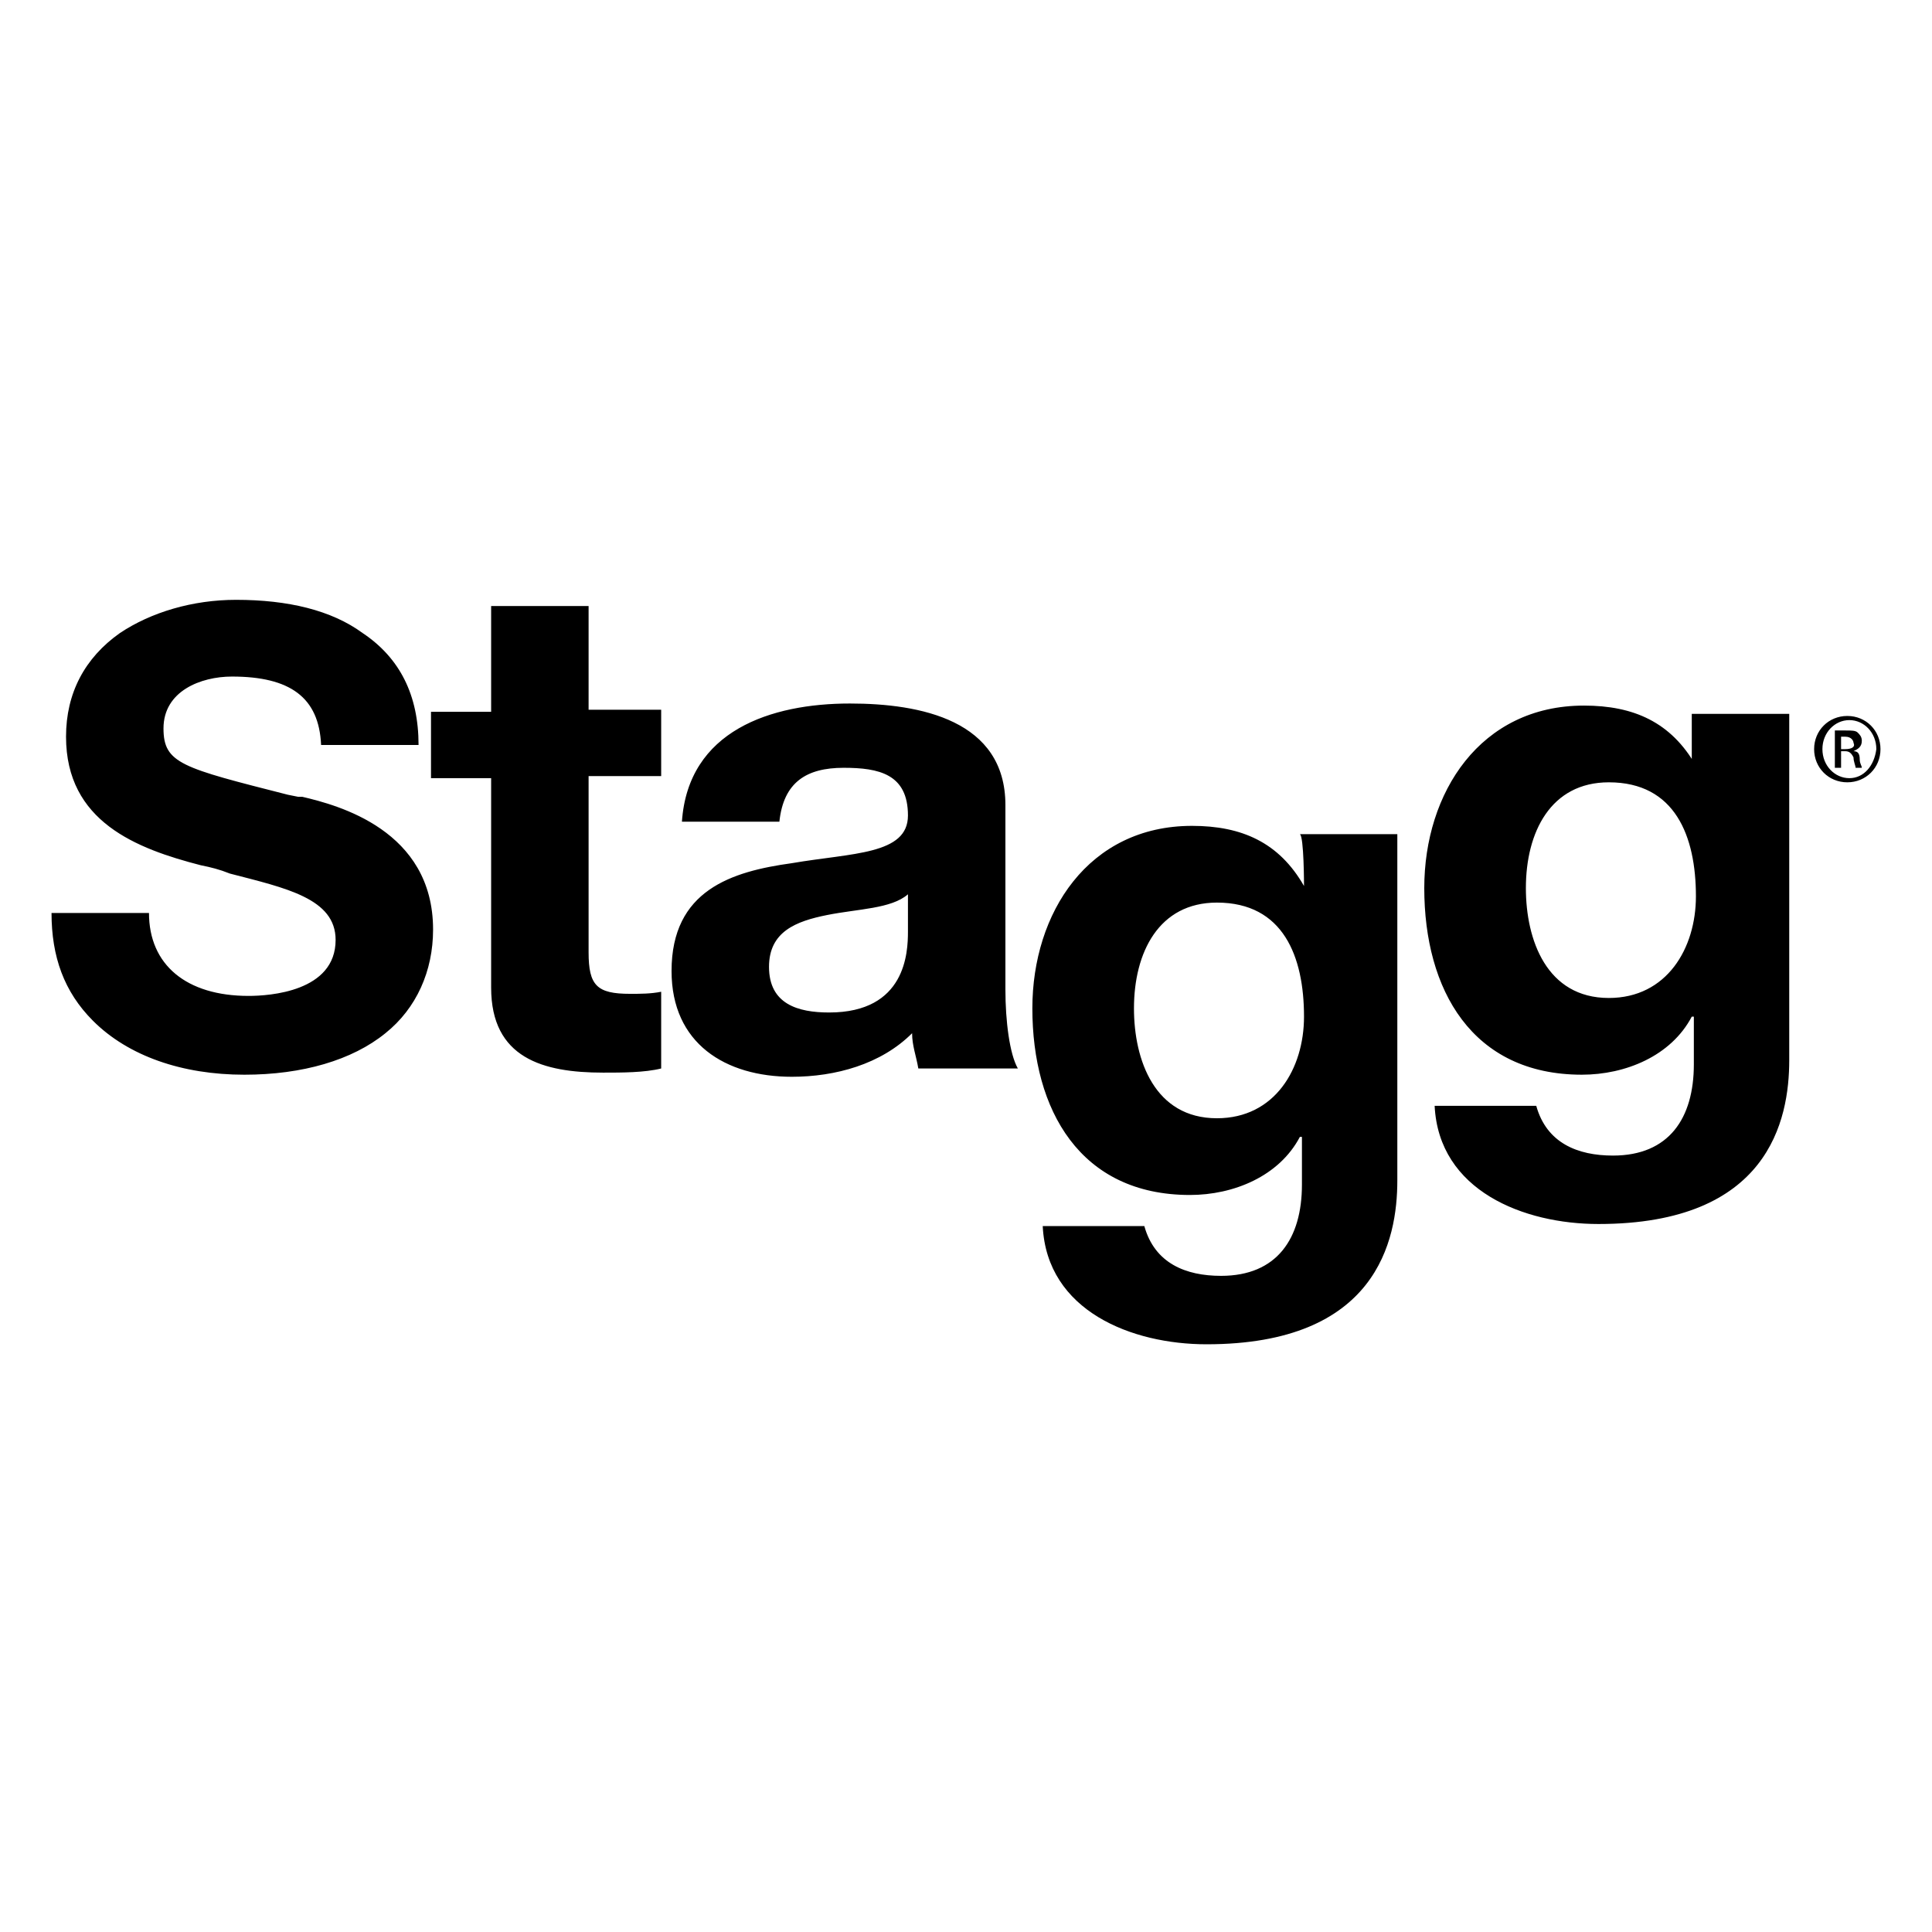 <?xml version="1.0" encoding="UTF-8"?> <svg xmlns="http://www.w3.org/2000/svg" id="b" data-name="Calque 2" viewBox="0 0 150 150"><path d="M94.481,86.821c-4.83,0-6.44-4.508-6.44-8.533,0-4.347,1.932-8.211,6.44-8.211,5.152,0,6.762,4.186,6.762,8.855,0,4.025-2.254,7.889-6.762,7.889Zm6.762-18.032c-1.932-3.381-4.83-4.669-8.694-4.669-8.05,0-12.397,6.762-12.397,14.168,0,7.889,3.703,14.49,12.236,14.49,3.381,0,6.923-1.449,8.533-4.508h.161v3.703c0,4.186-1.932,7.084-6.279,7.084-2.737,0-5.152-.966-5.957-3.864h-7.889c.322,6.601,6.923,9.177,12.719,9.177,13.202,0,14.812-8.05,14.812-12.719v-26.887h-7.567c.322,.161,.322,4.025,.322,4.025h0Zm42.02-10.626h-.322v-.966h.322c.483,0,.644,.322,.644,.483,.161,.322-.161,.483-.644,.483h0Zm.644,.161c.322-.161,.644-.322,.644-.805,0-.322-.161-.483-.322-.644-.161-.161-.483-.161-.966-.161h-.805v2.898h.483v-1.288h.322c.322,0,.483,.161,.644,.483,0,.322,.161,.644,.161,.805h.483c0-.161-.161-.322-.161-.644,0-.483-.161-.644-.483-.644h0Zm-.322,2.093c-1.127,0-2.093-.966-2.093-2.254s.966-2.254,2.093-2.254,2.093,.966,2.093,2.254c-.161,1.288-.966,2.254-2.093,2.254Zm-.161-4.83c-1.449,0-2.576,1.127-2.576,2.576s1.127,2.576,2.576,2.576,2.576-1.127,2.576-2.576-1.127-2.576-2.576-2.576Zm-18.515,21.896c-4.83,0-6.44-4.508-6.44-8.533,0-4.347,1.932-8.211,6.44-8.211,5.152,0,6.762,4.186,6.762,8.855,0,4.025-2.254,7.889-6.762,7.889Zm6.762-18.032c-1.932-3.381-4.83-4.669-8.694-4.669-8.05,0-12.397,6.762-12.397,14.168,0,7.889,3.703,14.49,12.236,14.49,3.381,0,6.923-1.449,8.533-4.508h.161v3.703c0,4.186-1.932,7.084-6.279,7.084-2.737,0-5.152-.966-5.957-3.864h-7.889c.322,6.601,6.923,9.177,12.719,9.177,13.202,0,14.812-8.05,14.812-12.719v-26.887h-7.567v4.025h.322Zm-108.19,2.415h-.322l-.805-.161c-8.211-2.093-9.66-2.415-9.66-5.152,0-2.898,2.898-4.025,5.313-4.025,4.508,0,6.762,1.61,6.923,5.313h7.567c0-3.864-1.449-6.762-4.347-8.694-2.415-1.771-5.796-2.576-9.821-2.576-3.381,0-6.601,.966-9.016,2.576-2.737,1.932-4.186,4.669-4.186,8.05,0,6.601,5.474,8.694,10.465,9.982,.805,.161,1.449,.322,2.254,.644,4.347,1.127,8.211,1.932,8.211,5.152,0,4.025-5.152,4.347-6.762,4.347-4.83,0-7.728-2.415-7.728-6.44H4c0,3.381,.966,6.118,3.22,8.372,2.737,2.737,6.923,4.186,11.753,4.186,4.508,0,8.372-1.127,10.948-3.22,2.415-1.932,3.703-4.83,3.703-8.05,0-7.728-7.406-9.66-10.143-10.304h0Zm22.218-14.812h-7.567v8.211h-4.669v5.152h4.669v16.261c0,5.474,4.025,6.601,8.694,6.601,1.449,0,3.22,0,4.508-.322v-5.957c-.805,.161-1.61,.161-2.415,.161-2.576,0-3.22-.644-3.22-3.22v-13.685h5.635v-5.152h-5.635v-8.05Zm24.794,25.277c0,1.61-.161,6.279-6.118,6.279-2.415,0-4.669-.644-4.669-3.542,0-2.737,2.093-3.542,4.508-4.025s4.991-.483,6.279-1.61v2.898h0Zm7.567-9.821c0-6.601-6.601-7.889-12.075-7.889-6.118,0-12.558,2.093-13.041,9.177h7.567c.322-3.059,2.093-4.186,4.991-4.186,2.737,0,4.991,.483,4.991,3.703,0,3.059-4.347,2.898-9.016,3.703-4.669,.644-9.338,2.093-9.338,8.372,0,5.635,4.186,8.211,9.338,8.211,3.381,0,6.923-.966,9.338-3.381,0,.966,.322,1.771,.483,2.737h7.728c-.644-1.127-.966-3.703-.966-6.118v-14.329h0Z"></path></svg> 